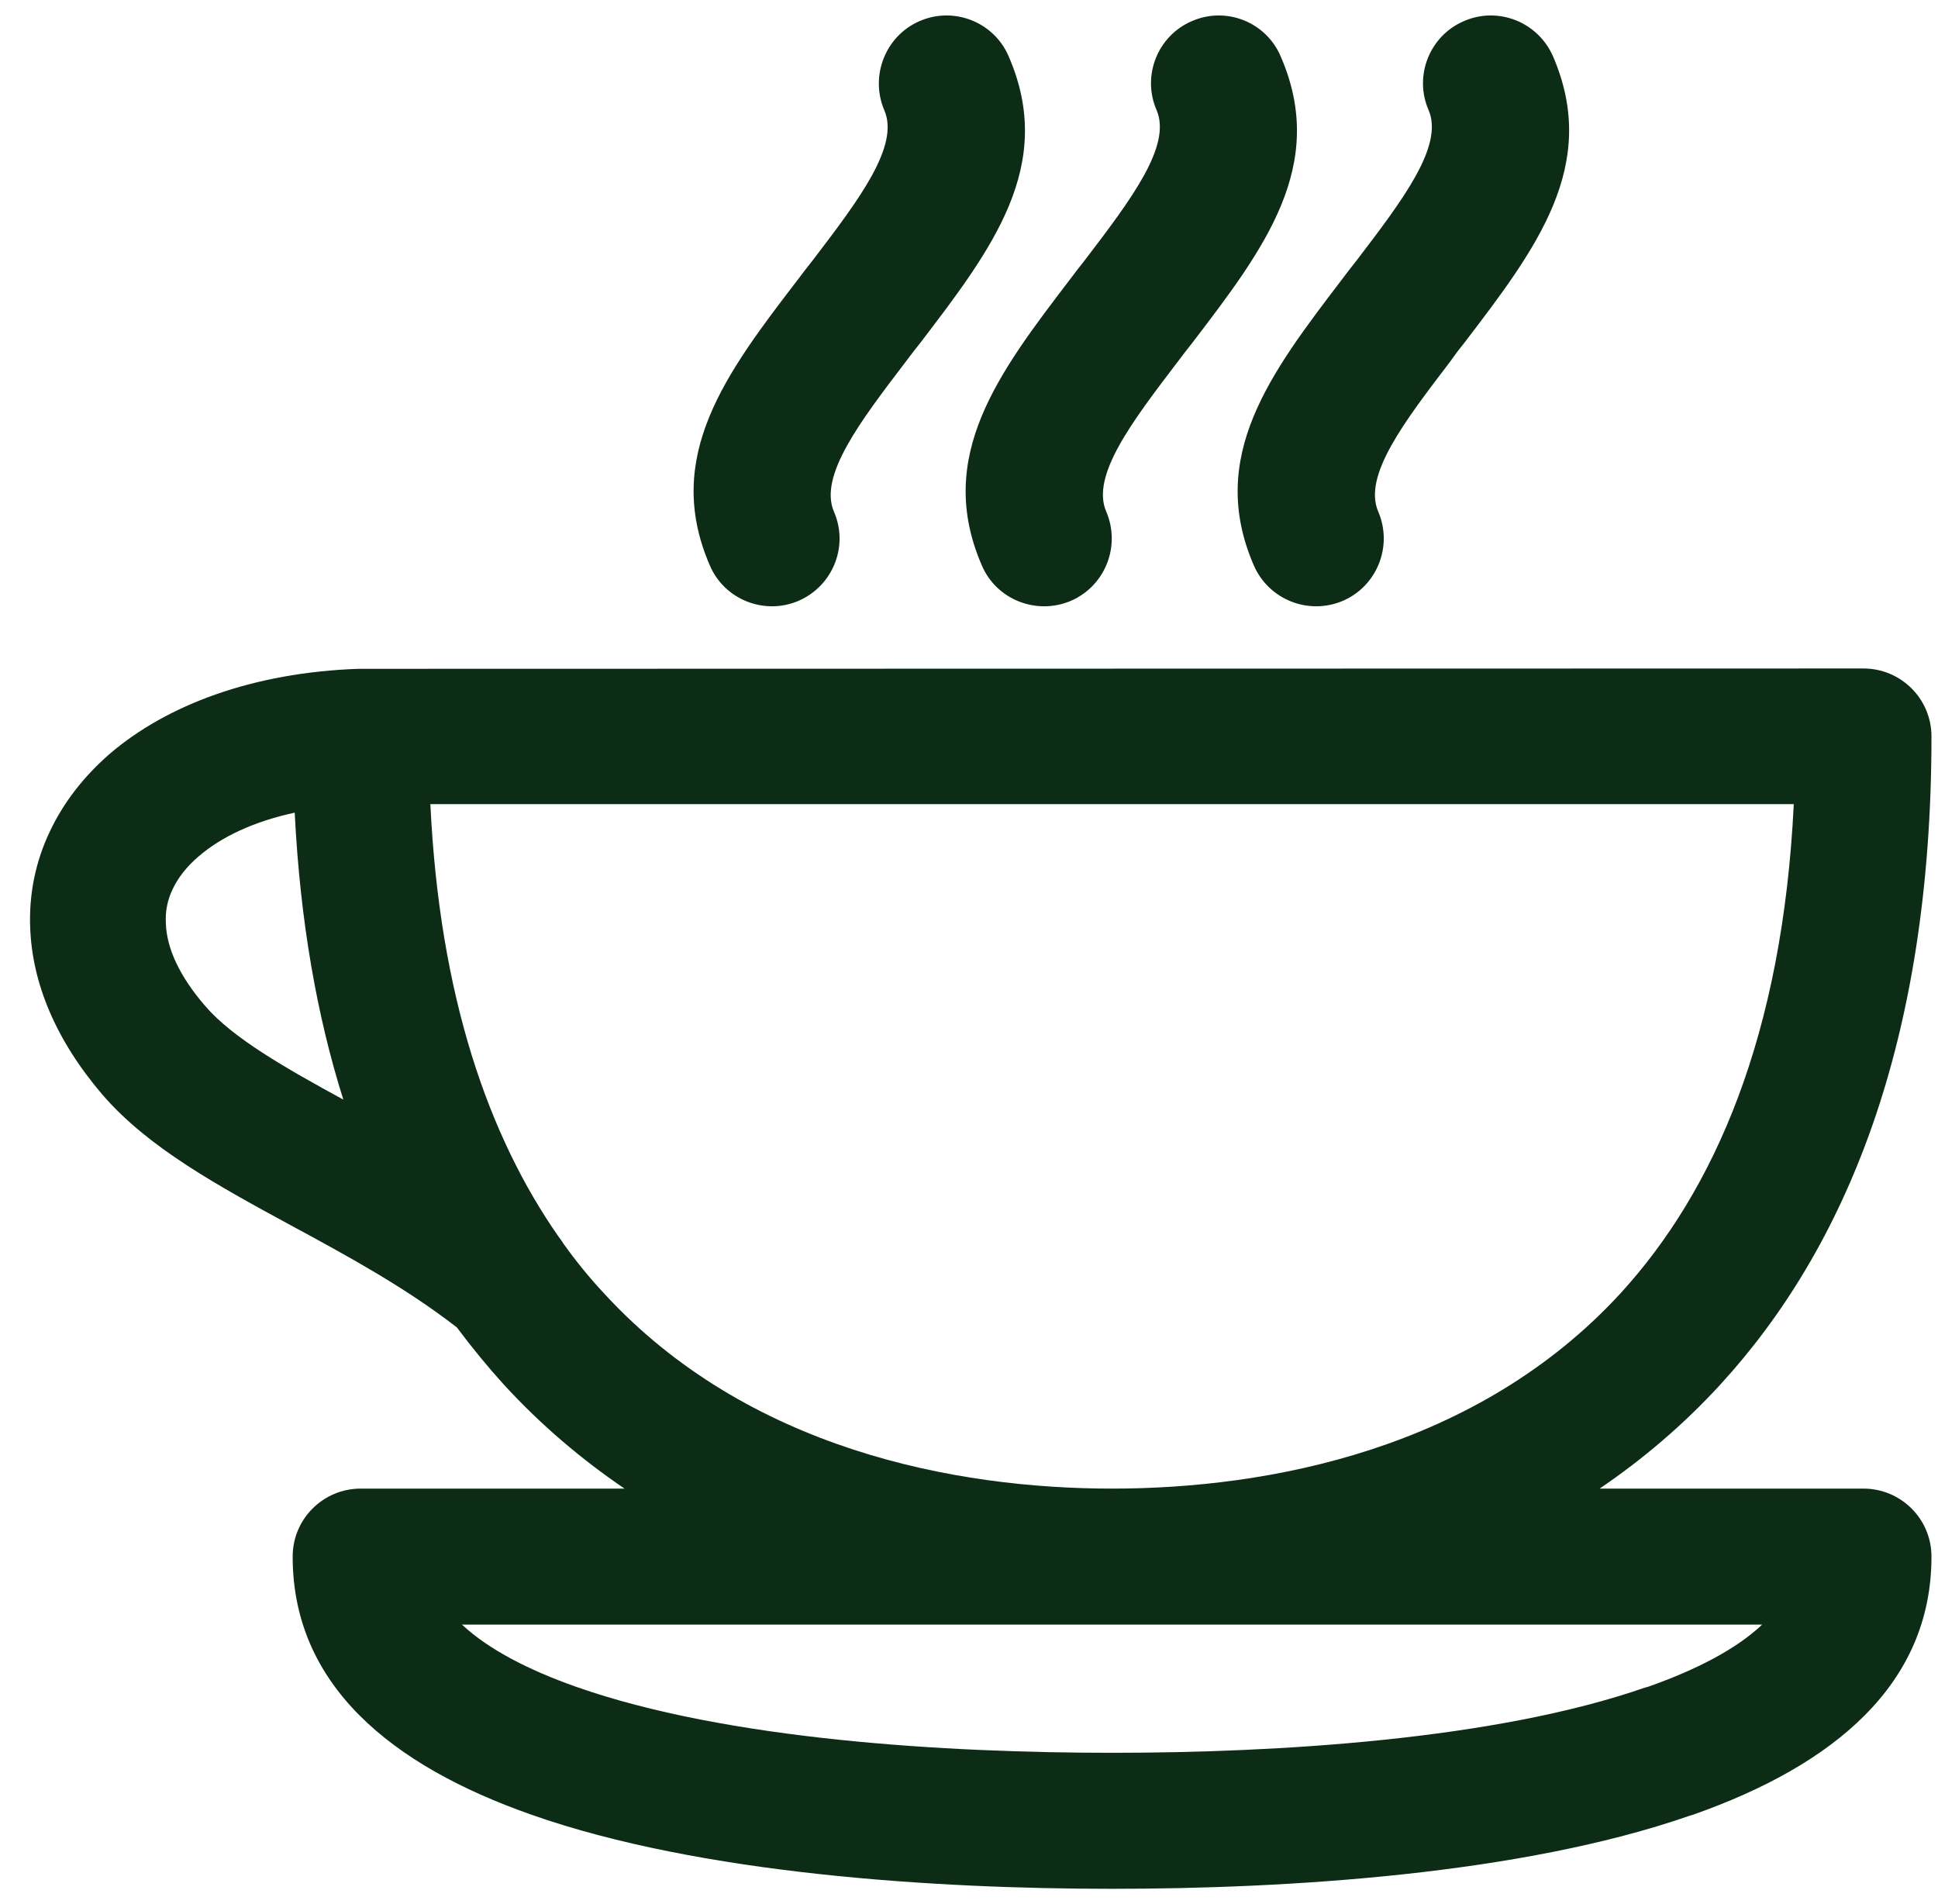 <svg width="57" height="56" viewBox="0 0 57 56" fill="none" xmlns="http://www.w3.org/2000/svg">
<path d="M12.658 23.65C12.928 29.31 14.368 33.42 16.428 36.37C16.478 36.44 16.528 36.5 16.568 36.57C16.938 37.09 17.338 37.58 17.758 38.03C21.978 42.63 28.108 43.78 32.708 43.78C37.308 43.78 43.448 42.63 47.668 38.03C50.428 35.01 52.428 30.45 52.758 23.65H12.658ZM56.808 45.78C56.808 49.55 53.918 51.92 49.798 53.37L49.698 53.4C44.728 55.13 37.848 55.55 32.708 55.55C27.538 55.55 20.598 55.12 15.628 53.37C11.498 51.92 8.608 49.55 8.608 45.78C8.608 44.67 9.508 43.78 10.608 43.78H18.368C17.118 42.93 15.918 41.92 14.818 40.72C14.338 40.19 13.878 39.63 13.438 39.04C11.918 37.86 10.188 36.92 8.578 36.05C6.368 34.85 4.358 33.75 3.018 32.2C1.628 30.58 0.948 28.9 0.888 27.29C0.848 26.29 1.048 25.33 1.468 24.45C1.868 23.6 2.468 22.83 3.228 22.17C4.908 20.73 7.438 19.78 10.538 19.67H10.648H10.698L54.808 19.66C55.908 19.66 56.808 20.55 56.808 21.66C56.808 30.69 54.258 36.73 50.598 40.72C49.498 41.92 48.298 42.93 47.048 43.78H54.808C55.908 43.78 56.808 44.67 56.808 45.78ZM48.468 49.61C49.888 49.11 51.068 48.5 51.828 47.78H13.588C14.358 48.5 15.528 49.11 16.948 49.61C21.378 51.17 27.848 51.55 32.708 51.55C37.538 51.55 43.968 51.17 48.388 49.63L48.468 49.61ZM42.018 3.24C41.578 2.23 42.048 1.05 43.058 0.62C44.068 0.18 45.238 0.65 45.678 1.66C47.058 4.86 45.178 7.32 43.078 10.07L42.858 10.35L42.648 10.64C41.298 12.41 40.078 14 40.538 15.05C40.968 16.06 40.508 17.23 39.498 17.67C38.488 18.1 37.318 17.64 36.878 16.63C35.488 13.43 37.378 10.96 39.468 8.22L39.688 7.93L39.908 7.65C41.258 5.88 42.468 4.29 42.018 3.24ZM34.018 3.24C33.578 2.23 34.048 1.05 35.058 0.62C36.068 0.18 37.238 0.65 37.668 1.66C39.058 4.86 37.178 7.32 35.078 10.07L34.858 10.35L34.638 10.64C33.288 12.41 32.078 14 32.538 15.05C32.968 16.06 32.508 17.23 31.498 17.67C30.488 18.1 29.308 17.64 28.878 16.63C27.488 13.43 29.378 10.96 31.468 8.22L31.688 7.93L31.908 7.65C33.258 5.88 34.468 4.29 34.018 3.24ZM26.008 3.24C25.578 2.23 26.048 1.05 27.048 0.62C28.058 0.18 29.238 0.65 29.668 1.66C31.058 4.86 29.178 7.32 27.078 10.07L26.858 10.35L26.638 10.64C25.288 12.41 24.078 14 24.528 15.05C24.968 16.06 24.498 17.23 23.488 17.67C22.488 18.1 21.308 17.64 20.878 16.63C19.488 13.43 21.368 10.96 23.468 8.22L23.688 7.93L23.908 7.65C25.258 5.88 26.468 4.29 26.008 3.24ZM8.668 23.9C7.468 24.16 6.508 24.61 5.838 25.19C5.498 25.48 5.238 25.81 5.078 26.15C4.928 26.46 4.858 26.8 4.878 27.15C4.898 27.87 5.268 28.7 6.038 29.59C6.848 30.53 8.378 31.4 10.098 32.34C9.328 29.9 8.828 27.11 8.668 23.9Z" fill="#0C2C15"/>
</svg>
